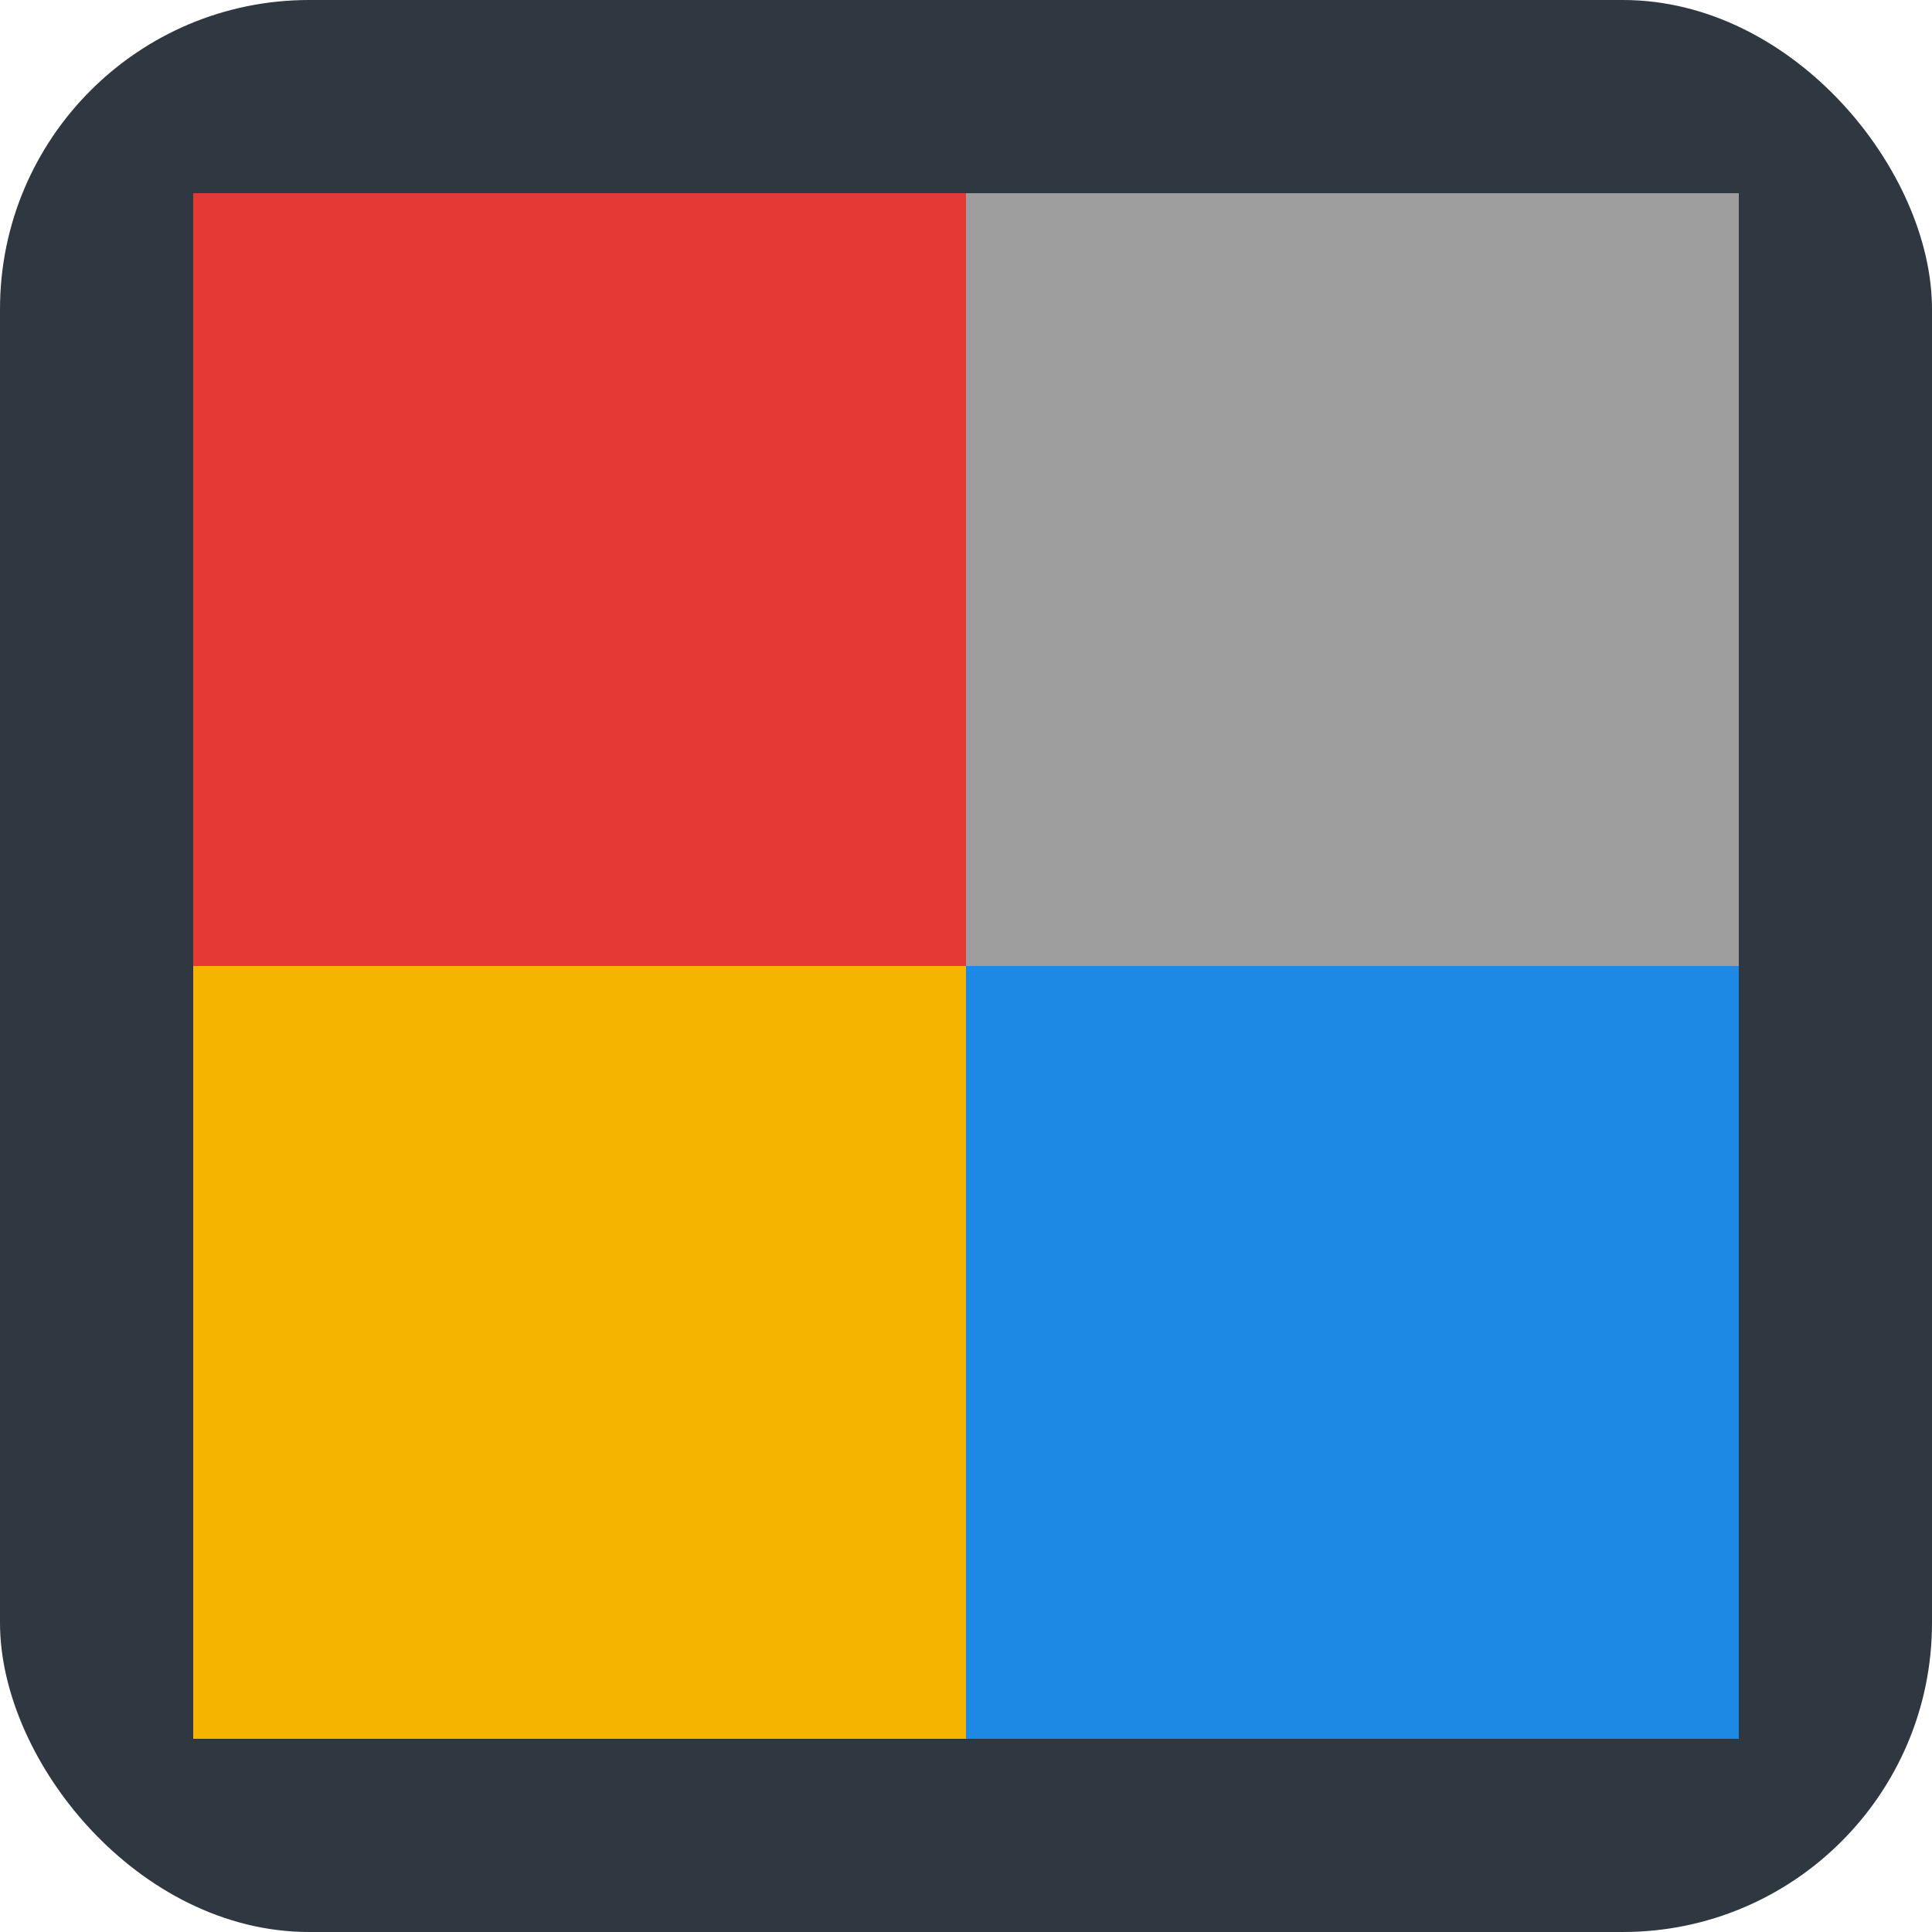 <svg xmlns="http://www.w3.org/2000/svg" width="100" height="100" viewBox="0 0 100 100">
  <rect width="100" height="100" rx="16" fill="#2f3840"/>
  <g transform="translate(10,10)">
    <rect x="0" y="0" width="40" height="40" fill="#e53935"/>
    <rect x="40" y="0" width="40" height="40" fill="#9e9e9e"/>
    <rect x="0" y="40" width="40" height="40" fill="#f4b400"/>
    <rect x="40" y="40" width="40" height="40" fill="#1e88e5"/>
  </g>
</svg>